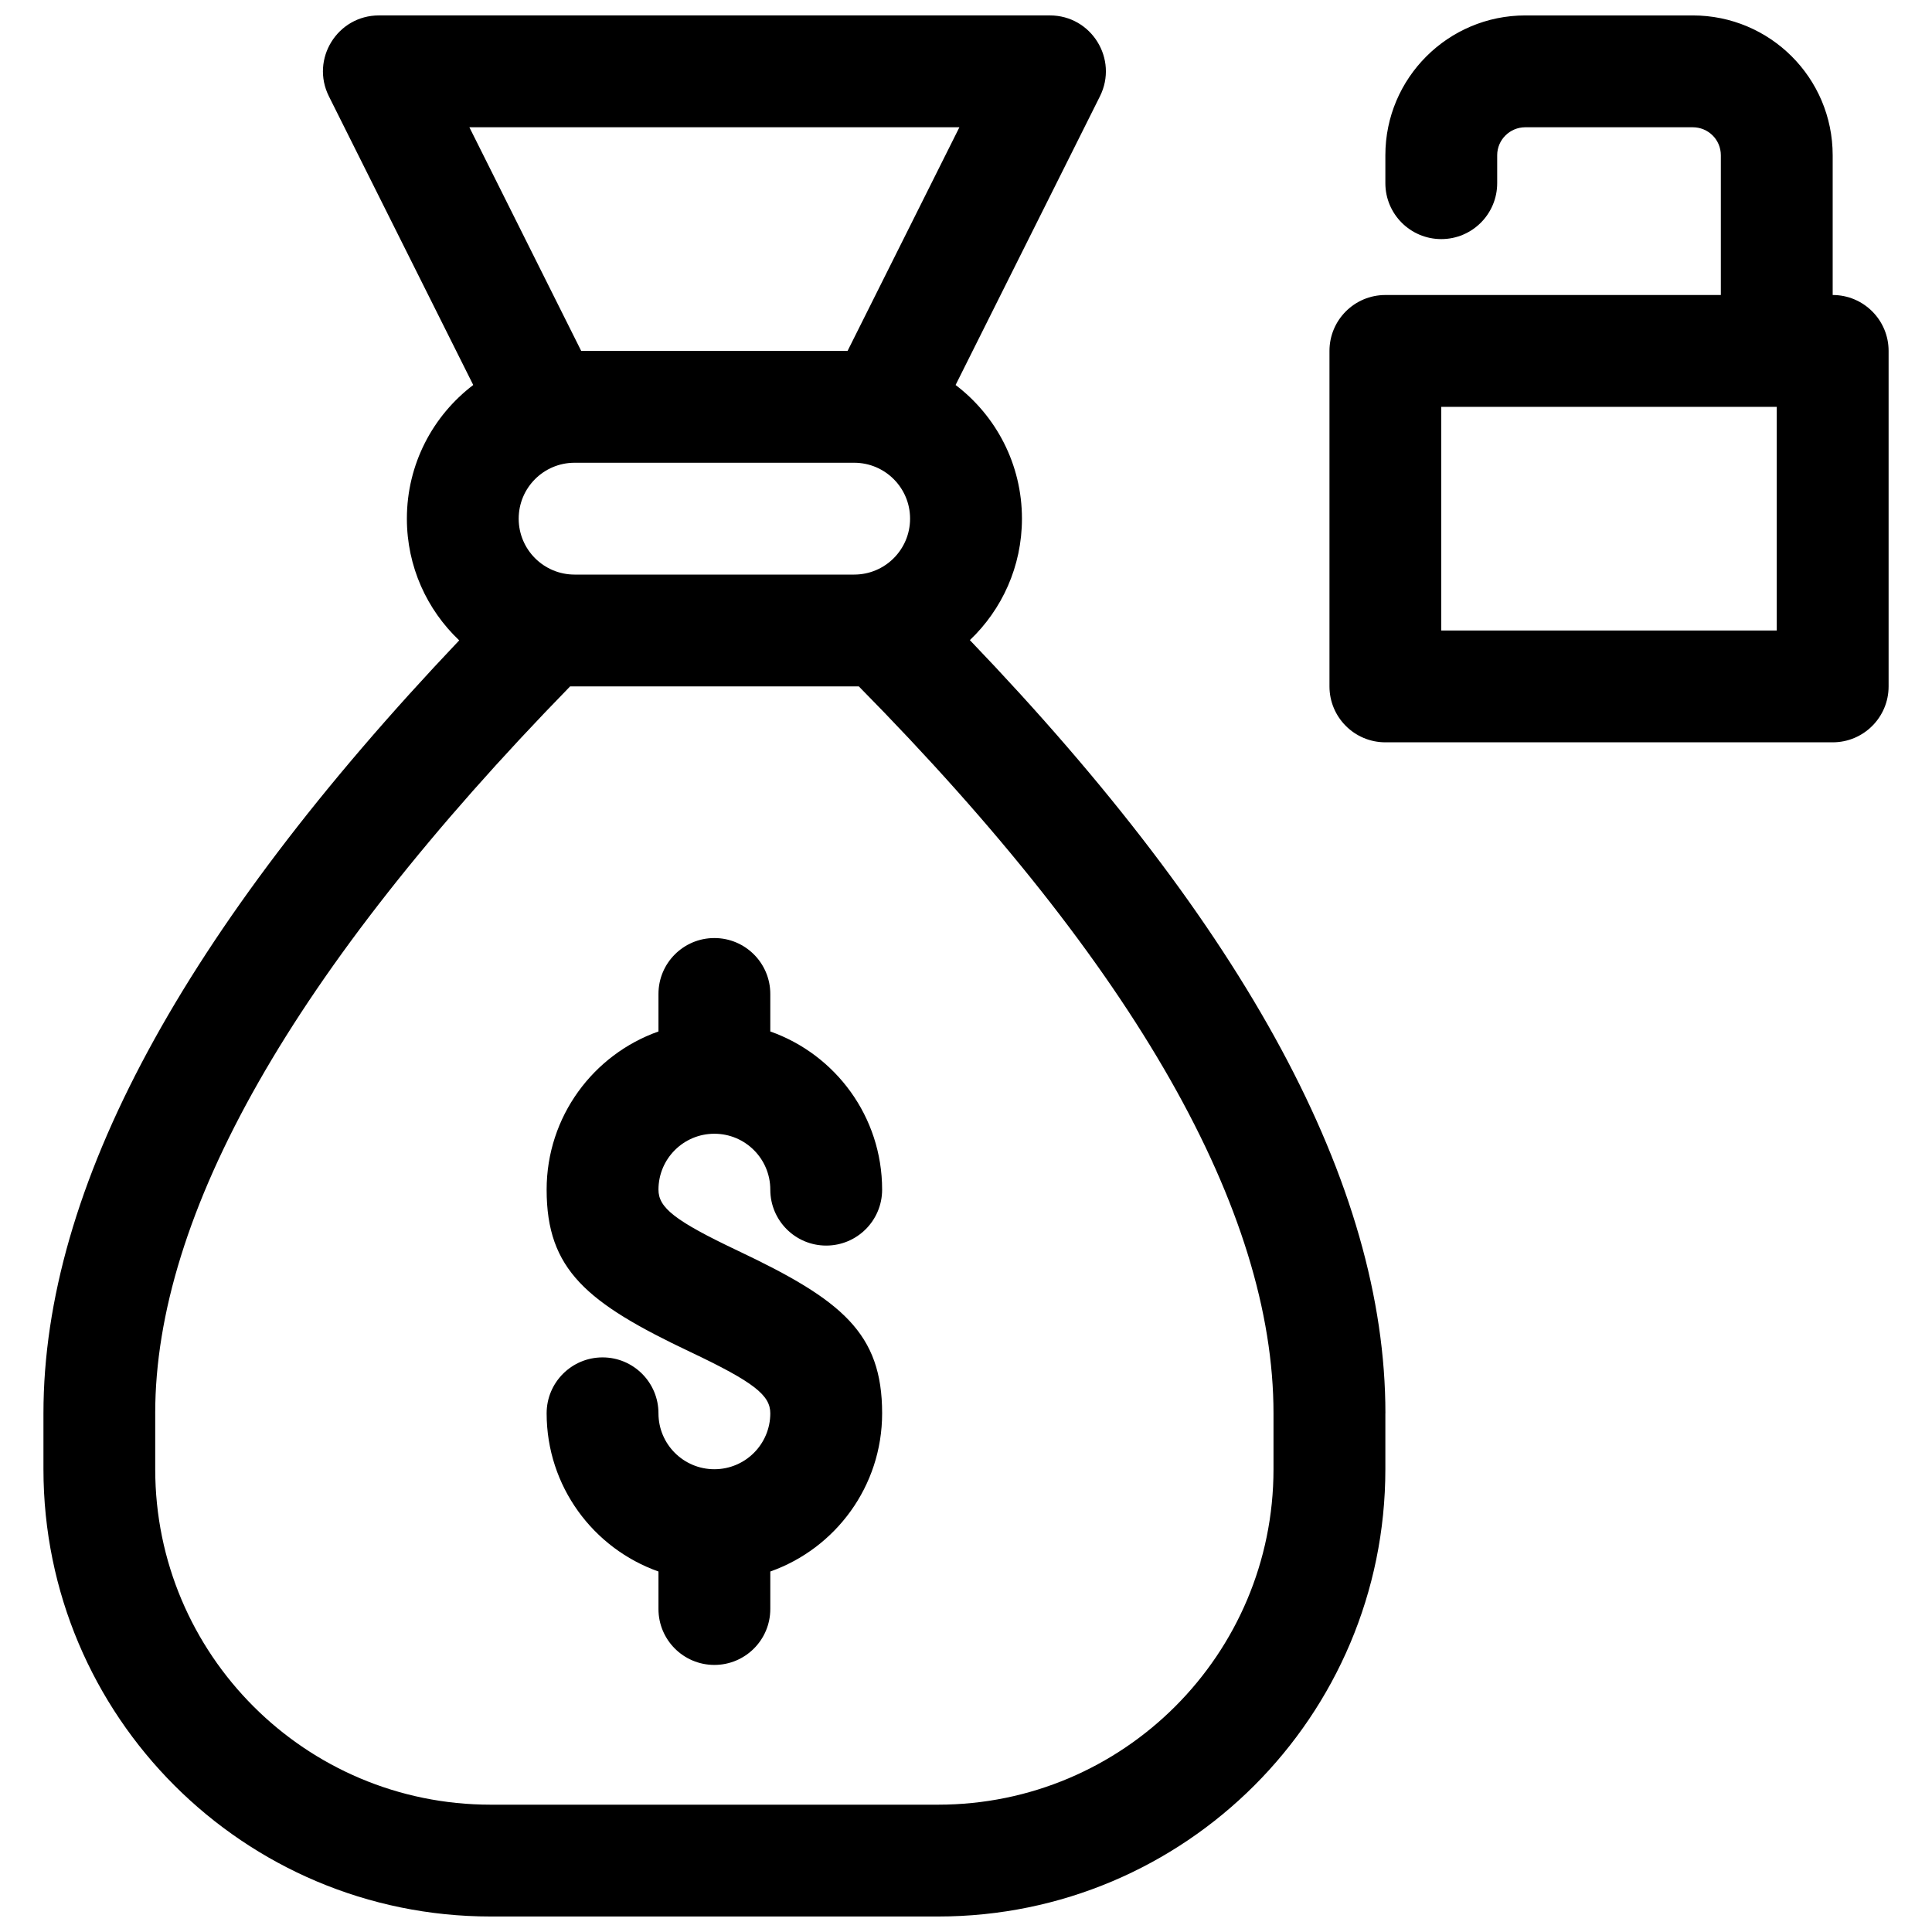 <?xml version="1.0" encoding="UTF-8"?>
<!-- Uploaded to: SVG Repo, www.svgrepo.com, Generator: SVG Repo Mixer Tools -->
<svg width="800px" height="800px" version="1.1" viewBox="144 144 512 512" xmlns="http://www.w3.org/2000/svg">
 <defs>
  <clipPath id="a">
   <path d="m155 148.09h490v503.81h-490z"/>
  </clipPath>
 </defs>
 <g clip-path="url(#a)">
  <path d="m600.04 222.18v-37.031c0-4.117-3.312-7.422-7.449-7.422h-44.367c-4.109 0-7.453 3.332-7.453 7.406v7.41c0 8.184-6.637 14.82-14.82 14.82-8.184 0-14.816-6.637-14.816-14.82v-7.41c0-20.457 16.629-37.043 37.09-37.043h44.367c20.484 0 37.086 16.559 37.086 37.059v37.031c8.184 0 14.82 6.633 14.82 14.816v88.91c0 8.184-6.637 14.816-14.82 14.816h-118.54c-8.184 0-14.816-6.633-14.816-14.816v-88.91c0-8.184 6.633-14.816 14.816-14.816zm-74.09 29.637v59.27h88.91v-59.27zm-14.816 266.72v14.816c0 65.469-53.074 118.54-118.54 118.54h-118.54c-65.469 0-118.54-53.074-118.54-118.54v-14.816c0-59.785 37.043-127.79 110.18-204.83-8.543-8.102-13.867-19.559-13.867-32.258 0-14.457 6.898-27.301 17.586-35.422l-38.25-76.496c-4.926-9.852 2.238-21.445 13.254-21.445h177.82c11.016 0 18.18 11.594 13.254 21.445l-38.25 76.496c10.688 8.121 17.586 20.965 17.586 35.422 0 12.664-5.297 24.094-13.801 32.191 73.09 76.238 110.12 144.29 110.12 204.89zm-326 0v14.816c0 49.102 39.809 88.906 88.91 88.906h118.54c49.102 0 88.906-39.805 88.906-88.906v-14.816c0-53.473-36.27-117.96-109.89-192.63h-76.52c-73.648 75.516-109.95 140.03-109.95 192.63zm112.89-281.54h70.59l29.637-59.27h-129.86zm-1.75 29.637c-8.184 0-14.816 6.633-14.816 14.82 0 8.184 6.633 14.816 14.816 14.816h74.09c8.184 0 14.816-6.633 14.816-14.816 0-8.188-6.633-14.82-14.816-14.82zm-7.41 251.91c0-8.184 6.637-14.82 14.82-14.82s14.816 6.637 14.816 14.82c0 8.184 6.633 14.816 14.816 14.816s14.82-6.633 14.82-14.816c0-4.746-4.195-8.207-21.164-16.246-27.488-13.023-38.109-21.785-38.109-43.027 0-19.355 12.371-35.82 29.637-41.922v-9.941c0-8.184 6.633-14.816 14.816-14.816s14.82 6.633 14.82 14.816v9.941c17.266 6.102 29.637 22.566 29.637 41.922 0 8.184-6.637 14.82-14.82 14.82s-14.816-6.637-14.816-14.82c0-8.184-6.637-14.816-14.82-14.816s-14.816 6.633-14.816 14.816c0 4.746 4.195 8.207 21.164 16.246 27.484 13.023 38.109 21.785 38.109 43.027 0 19.355-12.371 35.82-29.637 41.922v9.941c0 8.184-6.637 14.816-14.82 14.816s-14.816-6.633-14.816-14.816v-9.941c-17.266-6.102-29.637-22.566-29.637-41.922z"/>
 </g>
</svg>